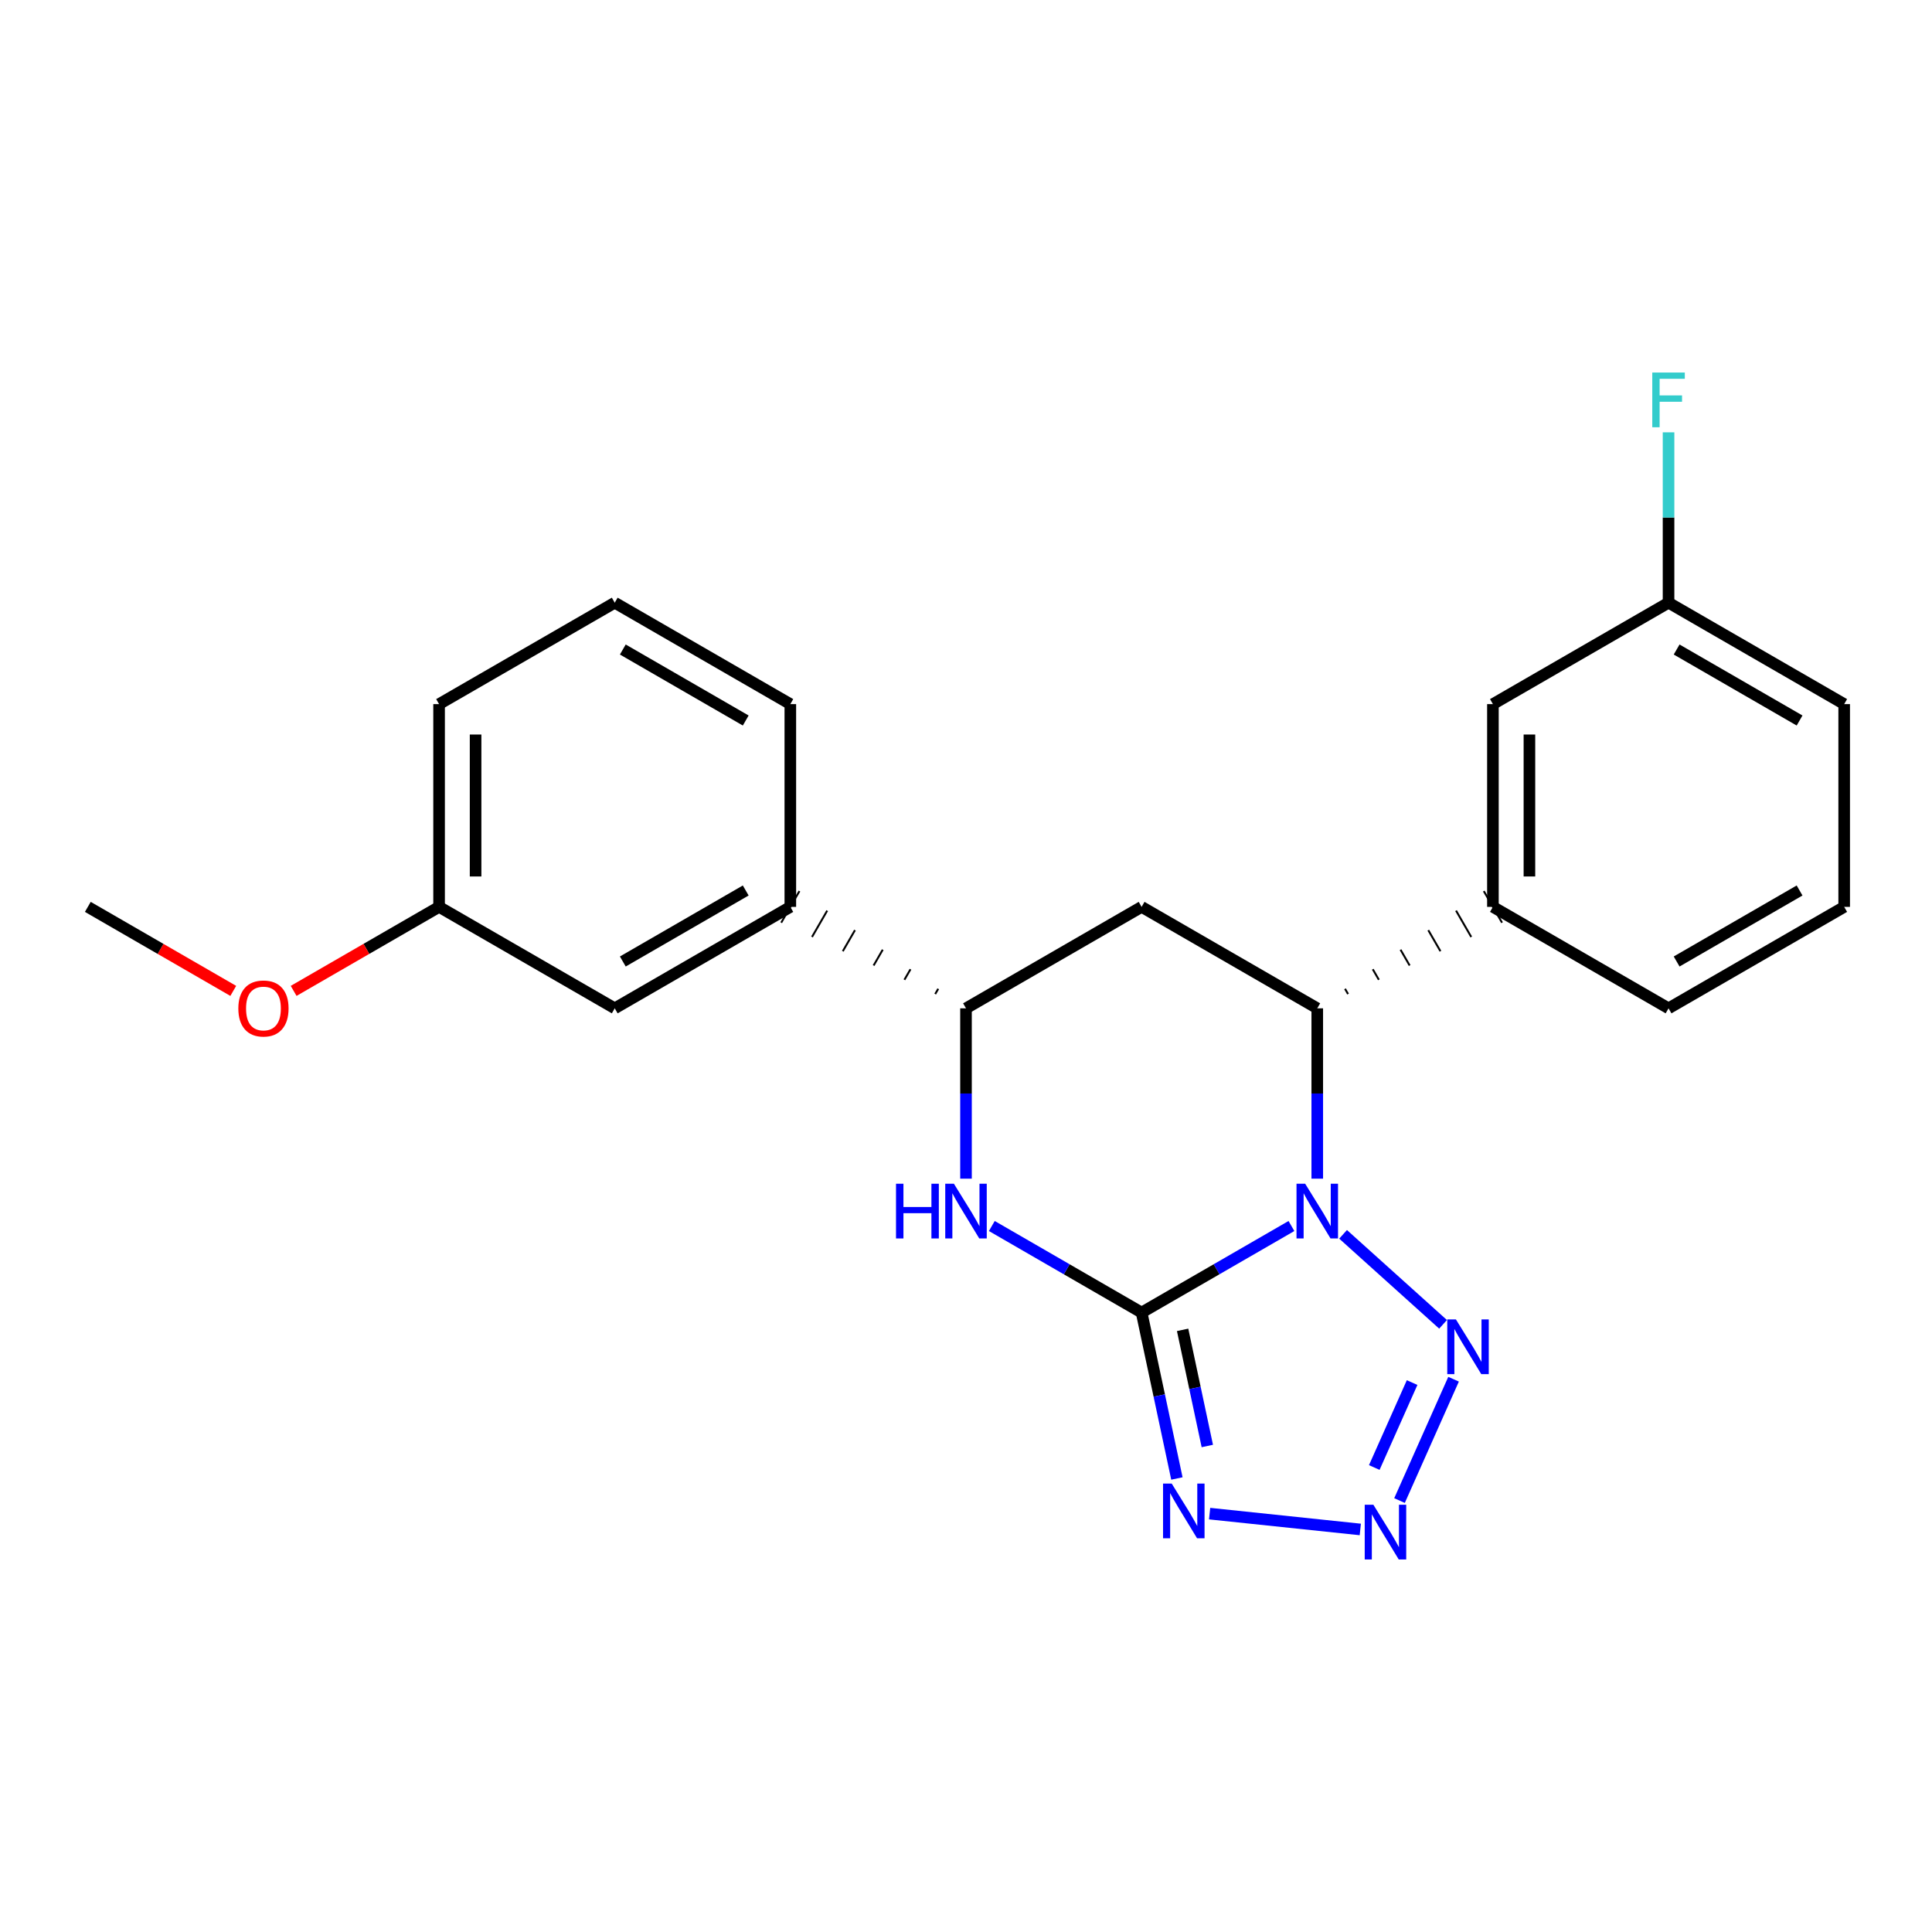 <?xml version='1.0' encoding='iso-8859-1'?>
<svg version='1.1' baseProfile='full'
              xmlns='http://www.w3.org/2000/svg'
                      xmlns:rdkit='http://www.rdkit.org/xml'
                      xmlns:xlink='http://www.w3.org/1999/xlink'
                  xml:space='preserve'
width='1000px' height='1000px' viewBox='0 0 1000 1000'>
<!-- END OF HEADER -->
<rect style='opacity:1.0;fill:#FFFFFF;stroke:none' width='1000' height='1000' x='0' y='0'> </rect>
<path class='bond-21' d='M 668.449,634.581 L 629.673,656.98' style='fill:none;fill-rule:evenodd;stroke:#0000FF;stroke-width:6px;stroke-linecap:butt;stroke-linejoin:miter;stroke-opacity:1' />
<path class='bond-21' d='M 629.673,656.98 L 590.896,679.379' style='fill:none;fill-rule:evenodd;stroke:#000000;stroke-width:6px;stroke-linecap:butt;stroke-linejoin:miter;stroke-opacity:1' />
<path class='bond-24' d='M 695.179,638.891 L 746.926,685.472' style='fill:none;fill-rule:evenodd;stroke:#0000FF;stroke-width:6px;stroke-linecap:butt;stroke-linejoin:miter;stroke-opacity:1' />
<path class='bond-26' d='M 681.814,610.077 L 681.814,565.992' style='fill:none;fill-rule:evenodd;stroke:#0000FF;stroke-width:6px;stroke-linecap:butt;stroke-linejoin:miter;stroke-opacity:1' />
<path class='bond-26' d='M 681.814,565.992 L 681.814,521.908' style='fill:none;fill-rule:evenodd;stroke:#000000;stroke-width:6px;stroke-linecap:butt;stroke-linejoin:miter;stroke-opacity:1' />
<path class='bond-22' d='M 590.896,679.379 L 600.029,722.319' style='fill:none;fill-rule:evenodd;stroke:#000000;stroke-width:6px;stroke-linecap:butt;stroke-linejoin:miter;stroke-opacity:1' />
<path class='bond-22' d='M 600.029,722.319 L 609.161,765.259' style='fill:none;fill-rule:evenodd;stroke:#0000FF;stroke-width:6px;stroke-linecap:butt;stroke-linejoin:miter;stroke-opacity:1' />
<path class='bond-22' d='M 612.118,688.33 L 618.511,718.388' style='fill:none;fill-rule:evenodd;stroke:#000000;stroke-width:6px;stroke-linecap:butt;stroke-linejoin:miter;stroke-opacity:1' />
<path class='bond-22' d='M 618.511,718.388 L 624.903,748.446' style='fill:none;fill-rule:evenodd;stroke:#0000FF;stroke-width:6px;stroke-linecap:butt;stroke-linejoin:miter;stroke-opacity:1' />
<path class='bond-25' d='M 590.896,679.379 L 552.13,656.98' style='fill:none;fill-rule:evenodd;stroke:#000000;stroke-width:6px;stroke-linecap:butt;stroke-linejoin:miter;stroke-opacity:1' />
<path class='bond-25' d='M 552.13,656.98 L 513.364,634.582' style='fill:none;fill-rule:evenodd;stroke:#0000FF;stroke-width:6px;stroke-linecap:butt;stroke-linejoin:miter;stroke-opacity:1' />
<path class='bond-23' d='M 626.095,783.447 L 704.088,791.643' style='fill:none;fill-rule:evenodd;stroke:#0000FF;stroke-width:6px;stroke-linecap:butt;stroke-linejoin:miter;stroke-opacity:1' />
<path class='bond-19' d='M 752.364,713.883 L 724.389,776.687' style='fill:none;fill-rule:evenodd;stroke:#0000FF;stroke-width:6px;stroke-linecap:butt;stroke-linejoin:miter;stroke-opacity:1' />
<path class='bond-19' d='M 730.907,715.615 L 711.325,759.578' style='fill:none;fill-rule:evenodd;stroke:#0000FF;stroke-width:6px;stroke-linecap:butt;stroke-linejoin:miter;stroke-opacity:1' />
<path class='bond-16' d='M 500,610.077 L 500,565.992' style='fill:none;fill-rule:evenodd;stroke:#0000FF;stroke-width:6px;stroke-linecap:butt;stroke-linejoin:miter;stroke-opacity:1' />
<path class='bond-16' d='M 500,565.992 L 500,521.908' style='fill:none;fill-rule:evenodd;stroke:#000000;stroke-width:6px;stroke-linecap:butt;stroke-linejoin:miter;stroke-opacity:1' />
<path class='bond-17' d='M 697.754,514.52 L 696.179,511.793' style='fill:none;fill-rule:evenodd;stroke:#000000;stroke-width:1.0px;stroke-linecap:butt;stroke-linejoin:miter;stroke-opacity:1' />
<path class='bond-17' d='M 713.695,507.132 L 710.545,501.678' style='fill:none;fill-rule:evenodd;stroke:#000000;stroke-width:1.0px;stroke-linecap:butt;stroke-linejoin:miter;stroke-opacity:1' />
<path class='bond-17' d='M 729.635,499.745 L 724.91,491.563' style='fill:none;fill-rule:evenodd;stroke:#000000;stroke-width:1.0px;stroke-linecap:butt;stroke-linejoin:miter;stroke-opacity:1' />
<path class='bond-17' d='M 745.576,492.357 L 739.276,481.449' style='fill:none;fill-rule:evenodd;stroke:#000000;stroke-width:1.0px;stroke-linecap:butt;stroke-linejoin:miter;stroke-opacity:1' />
<path class='bond-17' d='M 761.516,484.969 L 753.641,471.334' style='fill:none;fill-rule:evenodd;stroke:#000000;stroke-width:1.0px;stroke-linecap:butt;stroke-linejoin:miter;stroke-opacity:1' />
<path class='bond-17' d='M 777.456,477.581 L 768.007,461.219' style='fill:none;fill-rule:evenodd;stroke:#000000;stroke-width:1.0px;stroke-linecap:butt;stroke-linejoin:miter;stroke-opacity:1' />
<path class='bond-20' d='M 681.814,521.908 L 590.896,469.4' style='fill:none;fill-rule:evenodd;stroke:#000000;stroke-width:6px;stroke-linecap:butt;stroke-linejoin:miter;stroke-opacity:1' />
<path class='bond-15' d='M 590.896,469.4 L 500,521.908' style='fill:none;fill-rule:evenodd;stroke:#000000;stroke-width:6px;stroke-linecap:butt;stroke-linejoin:miter;stroke-opacity:1' />
<path class='bond-18' d='M 485.633,511.793 L 484.058,514.52' style='fill:none;fill-rule:evenodd;stroke:#000000;stroke-width:1.0px;stroke-linecap:butt;stroke-linejoin:miter;stroke-opacity:1' />
<path class='bond-18' d='M 471.266,501.678 L 468.116,507.133' style='fill:none;fill-rule:evenodd;stroke:#000000;stroke-width:1.0px;stroke-linecap:butt;stroke-linejoin:miter;stroke-opacity:1' />
<path class='bond-18' d='M 456.898,491.563 L 452.174,499.745' style='fill:none;fill-rule:evenodd;stroke:#000000;stroke-width:1.0px;stroke-linecap:butt;stroke-linejoin:miter;stroke-opacity:1' />
<path class='bond-18' d='M 442.531,481.449 L 436.232,492.357' style='fill:none;fill-rule:evenodd;stroke:#000000;stroke-width:1.0px;stroke-linecap:butt;stroke-linejoin:miter;stroke-opacity:1' />
<path class='bond-18' d='M 428.164,471.334 L 420.29,484.969' style='fill:none;fill-rule:evenodd;stroke:#000000;stroke-width:1.0px;stroke-linecap:butt;stroke-linejoin:miter;stroke-opacity:1' />
<path class='bond-18' d='M 413.797,461.219 L 404.348,477.582' style='fill:none;fill-rule:evenodd;stroke:#000000;stroke-width:1.0px;stroke-linecap:butt;stroke-linejoin:miter;stroke-opacity:1' />
<path class='bond-0' d='M 772.731,469.4 L 772.731,364.448' style='fill:none;fill-rule:evenodd;stroke:#000000;stroke-width:6px;stroke-linecap:butt;stroke-linejoin:miter;stroke-opacity:1' />
<path class='bond-0' d='M 791.627,453.657 L 791.627,380.191' style='fill:none;fill-rule:evenodd;stroke:#000000;stroke-width:6px;stroke-linecap:butt;stroke-linejoin:miter;stroke-opacity:1' />
<path class='bond-5' d='M 772.731,469.4 L 863.638,521.908' style='fill:none;fill-rule:evenodd;stroke:#000000;stroke-width:6px;stroke-linecap:butt;stroke-linejoin:miter;stroke-opacity:1' />
<path class='bond-1' d='M 409.072,469.4 L 318.186,521.908' style='fill:none;fill-rule:evenodd;stroke:#000000;stroke-width:6px;stroke-linecap:butt;stroke-linejoin:miter;stroke-opacity:1' />
<path class='bond-1' d='M 385.987,460.915 L 322.367,497.671' style='fill:none;fill-rule:evenodd;stroke:#000000;stroke-width:6px;stroke-linecap:butt;stroke-linejoin:miter;stroke-opacity:1' />
<path class='bond-7' d='M 409.072,469.4 L 409.072,364.448' style='fill:none;fill-rule:evenodd;stroke:#000000;stroke-width:6px;stroke-linecap:butt;stroke-linejoin:miter;stroke-opacity:1' />
<path class='bond-2' d='M 772.731,364.448 L 863.638,311.951' style='fill:none;fill-rule:evenodd;stroke:#000000;stroke-width:6px;stroke-linecap:butt;stroke-linejoin:miter;stroke-opacity:1' />
<path class='bond-3' d='M 318.186,521.908 L 227.269,469.4' style='fill:none;fill-rule:evenodd;stroke:#000000;stroke-width:6px;stroke-linecap:butt;stroke-linejoin:miter;stroke-opacity:1' />
<path class='bond-4' d='M 863.638,311.951 L 863.638,267.861' style='fill:none;fill-rule:evenodd;stroke:#000000;stroke-width:6px;stroke-linecap:butt;stroke-linejoin:miter;stroke-opacity:1' />
<path class='bond-4' d='M 863.638,267.861 L 863.638,223.772' style='fill:none;fill-rule:evenodd;stroke:#33CCCC;stroke-width:6px;stroke-linecap:butt;stroke-linejoin:miter;stroke-opacity:1' />
<path class='bond-13' d='M 863.638,311.951 L 954.545,364.448' style='fill:none;fill-rule:evenodd;stroke:#000000;stroke-width:6px;stroke-linecap:butt;stroke-linejoin:miter;stroke-opacity:1' />
<path class='bond-13' d='M 867.825,336.188 L 931.46,372.936' style='fill:none;fill-rule:evenodd;stroke:#000000;stroke-width:6px;stroke-linecap:butt;stroke-linejoin:miter;stroke-opacity:1' />
<path class='bond-6' d='M 227.269,469.4 L 189.627,491.142' style='fill:none;fill-rule:evenodd;stroke:#000000;stroke-width:6px;stroke-linecap:butt;stroke-linejoin:miter;stroke-opacity:1' />
<path class='bond-6' d='M 189.627,491.142 L 151.986,512.883' style='fill:none;fill-rule:evenodd;stroke:#FF0000;stroke-width:6px;stroke-linecap:butt;stroke-linejoin:miter;stroke-opacity:1' />
<path class='bond-14' d='M 227.269,469.4 L 227.269,364.448' style='fill:none;fill-rule:evenodd;stroke:#000000;stroke-width:6px;stroke-linecap:butt;stroke-linejoin:miter;stroke-opacity:1' />
<path class='bond-14' d='M 246.164,453.657 L 246.164,380.191' style='fill:none;fill-rule:evenodd;stroke:#000000;stroke-width:6px;stroke-linecap:butt;stroke-linejoin:miter;stroke-opacity:1' />
<path class='bond-8' d='M 863.638,521.908 L 954.545,469.4' style='fill:none;fill-rule:evenodd;stroke:#000000;stroke-width:6px;stroke-linecap:butt;stroke-linejoin:miter;stroke-opacity:1' />
<path class='bond-8' d='M 867.824,497.67 L 931.459,460.914' style='fill:none;fill-rule:evenodd;stroke:#000000;stroke-width:6px;stroke-linecap:butt;stroke-linejoin:miter;stroke-opacity:1' />
<path class='bond-12' d='M 120.737,512.883 L 83.096,491.142' style='fill:none;fill-rule:evenodd;stroke:#FF0000;stroke-width:6px;stroke-linecap:butt;stroke-linejoin:miter;stroke-opacity:1' />
<path class='bond-12' d='M 83.096,491.142 L 45.455,469.4' style='fill:none;fill-rule:evenodd;stroke:#000000;stroke-width:6px;stroke-linecap:butt;stroke-linejoin:miter;stroke-opacity:1' />
<path class='bond-9' d='M 409.072,364.448 L 318.186,311.951' style='fill:none;fill-rule:evenodd;stroke:#000000;stroke-width:6px;stroke-linecap:butt;stroke-linejoin:miter;stroke-opacity:1' />
<path class='bond-9' d='M 385.988,372.935 L 322.368,336.187' style='fill:none;fill-rule:evenodd;stroke:#000000;stroke-width:6px;stroke-linecap:butt;stroke-linejoin:miter;stroke-opacity:1' />
<path class='bond-10' d='M 954.545,469.4 L 954.545,364.448' style='fill:none;fill-rule:evenodd;stroke:#000000;stroke-width:6px;stroke-linecap:butt;stroke-linejoin:miter;stroke-opacity:1' />
<path class='bond-11' d='M 318.186,311.951 L 227.269,364.448' style='fill:none;fill-rule:evenodd;stroke:#000000;stroke-width:6px;stroke-linecap:butt;stroke-linejoin:miter;stroke-opacity:1' />
<path  class='atom-0' d='M 675.554 612.7
L 684.834 627.7
Q 685.754 629.18, 687.234 631.86
Q 688.714 634.54, 688.794 634.7
L 688.794 612.7
L 692.554 612.7
L 692.554 641.02
L 688.674 641.02
L 678.714 624.62
Q 677.554 622.7, 676.314 620.5
Q 675.114 618.3, 674.754 617.62
L 674.754 641.02
L 671.074 641.02
L 671.074 612.7
L 675.554 612.7
' fill='#0000FF'/>
<path  class='atom-2' d='M 606.471 767.883
L 615.751 782.883
Q 616.671 784.363, 618.151 787.043
Q 619.631 789.723, 619.711 789.883
L 619.711 767.883
L 623.471 767.883
L 623.471 796.203
L 619.591 796.203
L 609.631 779.803
Q 608.471 777.883, 607.231 775.683
Q 606.031 773.483, 605.671 772.803
L 605.671 796.203
L 601.991 796.203
L 601.991 767.883
L 606.471 767.883
' fill='#0000FF'/>
<path  class='atom-3' d='M 753.581 682.938
L 762.861 697.938
Q 763.781 699.418, 765.261 702.098
Q 766.741 704.778, 766.821 704.938
L 766.821 682.938
L 770.581 682.938
L 770.581 711.258
L 766.701 711.258
L 756.741 694.858
Q 755.581 692.938, 754.341 690.738
Q 753.141 688.538, 752.781 687.858
L 752.781 711.258
L 749.101 711.258
L 749.101 682.938
L 753.581 682.938
' fill='#0000FF'/>
<path  class='atom-4' d='M 710.857 778.852
L 720.137 793.852
Q 721.057 795.332, 722.537 798.012
Q 724.017 800.692, 724.097 800.852
L 724.097 778.852
L 727.857 778.852
L 727.857 807.172
L 723.977 807.172
L 714.017 790.772
Q 712.857 788.852, 711.617 786.652
Q 710.417 784.452, 710.057 783.772
L 710.057 807.172
L 706.377 807.172
L 706.377 778.852
L 710.857 778.852
' fill='#0000FF'/>
<path  class='atom-5' d='M 463.78 612.7
L 467.62 612.7
L 467.62 624.74
L 482.1 624.74
L 482.1 612.7
L 485.94 612.7
L 485.94 641.02
L 482.1 641.02
L 482.1 627.94
L 467.62 627.94
L 467.62 641.02
L 463.78 641.02
L 463.78 612.7
' fill='#0000FF'/>
<path  class='atom-5' d='M 493.74 612.7
L 503.02 627.7
Q 503.94 629.18, 505.42 631.86
Q 506.9 634.54, 506.98 634.7
L 506.98 612.7
L 510.74 612.7
L 510.74 641.02
L 506.86 641.02
L 496.9 624.62
Q 495.74 622.7, 494.5 620.5
Q 493.3 618.3, 492.94 617.62
L 492.94 641.02
L 489.26 641.02
L 489.26 612.7
L 493.74 612.7
' fill='#0000FF'/>
<path  class='atom-15' d='M 855.218 192.828
L 872.058 192.828
L 872.058 196.068
L 859.018 196.068
L 859.018 204.668
L 870.618 204.668
L 870.618 207.948
L 859.018 207.948
L 859.018 221.148
L 855.218 221.148
L 855.218 192.828
' fill='#33CCCC'/>
<path  class='atom-17' d='M 123.362 521.988
Q 123.362 515.188, 126.722 511.388
Q 130.082 507.588, 136.362 507.588
Q 142.642 507.588, 146.002 511.388
Q 149.362 515.188, 149.362 521.988
Q 149.362 528.868, 145.962 532.788
Q 142.562 536.668, 136.362 536.668
Q 130.122 536.668, 126.722 532.788
Q 123.362 528.908, 123.362 521.988
M 136.362 533.468
Q 140.682 533.468, 143.002 530.588
Q 145.362 527.668, 145.362 521.988
Q 145.362 516.428, 143.002 513.628
Q 140.682 510.788, 136.362 510.788
Q 132.042 510.788, 129.682 513.588
Q 127.362 516.388, 127.362 521.988
Q 127.362 527.708, 129.682 530.588
Q 132.042 533.468, 136.362 533.468
' fill='#FF0000'/>
</svg>
